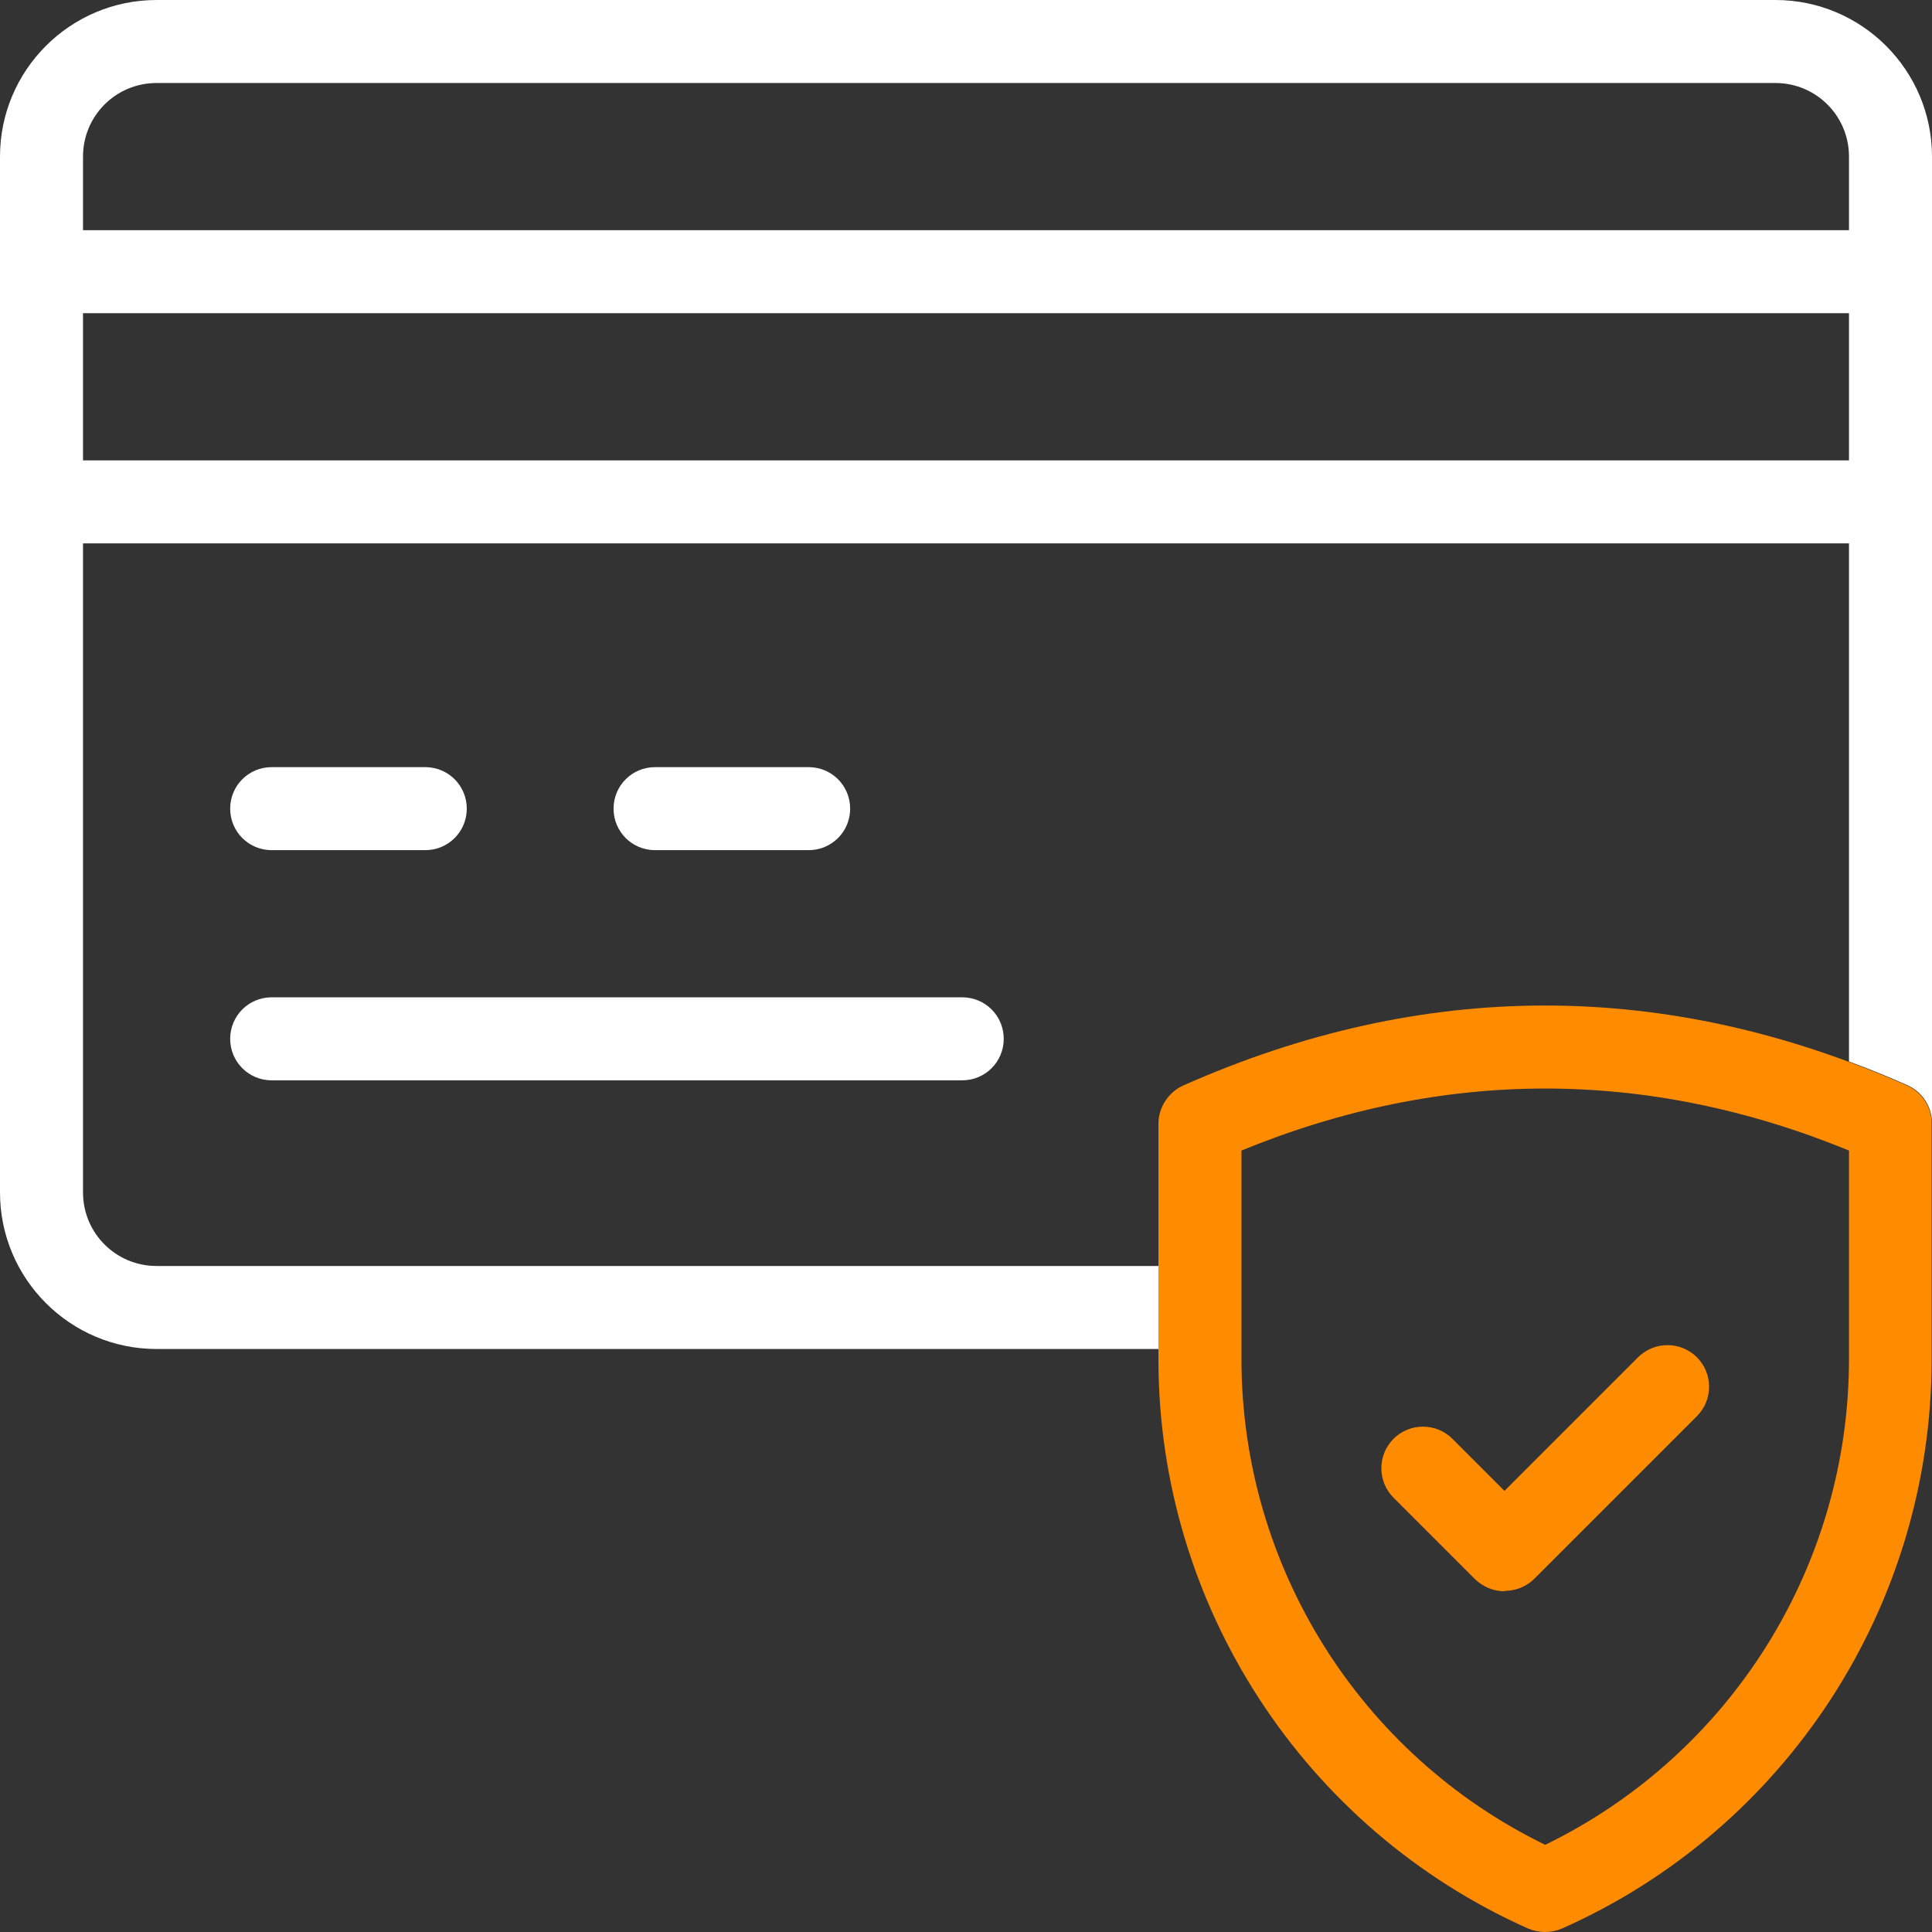 <?xml version="1.0" encoding="UTF-8"?> <svg xmlns="http://www.w3.org/2000/svg" id="Capa_1" data-name="Capa 1" version="1.1" viewBox="0 0 512 512"><rect x="0" y="0" width="512" height="512" fill="#333333" stroke="none"/><defs><style> .cls-1 { fill: #ff8c00; } .cls-1, .cls-2 { stroke-width: 0px; } .cls-2 { fill: #fff; } </style></defs><path class="cls-1" d="M409.5,512c-1.5,0-3-.3-4.5-.9-59.5-26.5-98-85.7-98-150.8v-62.5c0-4.3,2.6-8.3,6.5-10.1,63.7-28.3,128.2-28.3,191.9,0,4,1.8,6.5,5.7,6.5,10.1v62.5c0,65.2-38.5,124.4-98,150.8-1.4.6-2.9.9-4.5.9ZM329,304.9v55.3c0,54.8,31.4,104.8,80.5,128.7,49.1-23.9,80.5-73.8,80.5-128.7v-55.3c-53.5-21.9-107.5-21.9-161,0Z"></path><path class="cls-1" d="M398.7,421.7c-2.8,0-5.6-1.1-7.8-3.2l-21.6-21.6c-4.3-4.3-4.3-11.3,0-15.6,4.3-4.3,11.3-4.3,15.6,0l13.8,13.8,35.4-35.4c4.3-4.3,11.3-4.3,15.6,0,4.3,4.3,4.3,11.3,0,15.6l-43.1,43.1c-2.1,2.1-5,3.2-7.8,3.2Z"></path><g><path class="cls-2" d="M72,225.3h40.7c6.1,0,11-4.9,11-11s-4.9-11-11-11h-40.7c-6.1,0-11,4.9-11,11s4.9,11,11,11Z"></path><path class="cls-2" d="M72,286.3h183c6.1,0,11-4.9,11-11s-4.9-11-11-11H72c-6.1,0-11,4.9-11,11s4.9,11,11,11Z"></path><path class="cls-2" d="M214.3,225.3c6.1,0,11-4.9,11-11s-4.9-11-11-11h-40.7c-6.1,0-11,4.9-11,11s4.9,11,11,11h40.7Z"></path><path class="cls-2" d="M470.5,0H41.5C18.6,0,0,18.6,0,41.5v274.5c0,22.9,18.6,41.5,41.5,41.5h265.5v-22H41.5c-10.8,0-19.5-8.7-19.5-19.5v-172h468v137.3c5.2,1.9,10.3,4,15.5,6.3,4,1.8,6.5,5.7,6.5,10.1V41.5C512,18.6,493.4,0,470.5,0ZM41.5,22h429c10.8,0,19.5,8.7,19.5,19.5v19.5H22v-19.5c0-10.8,8.7-19.5,19.5-19.5ZM22,122v-39h468v39H22Z"></path></g></svg> 